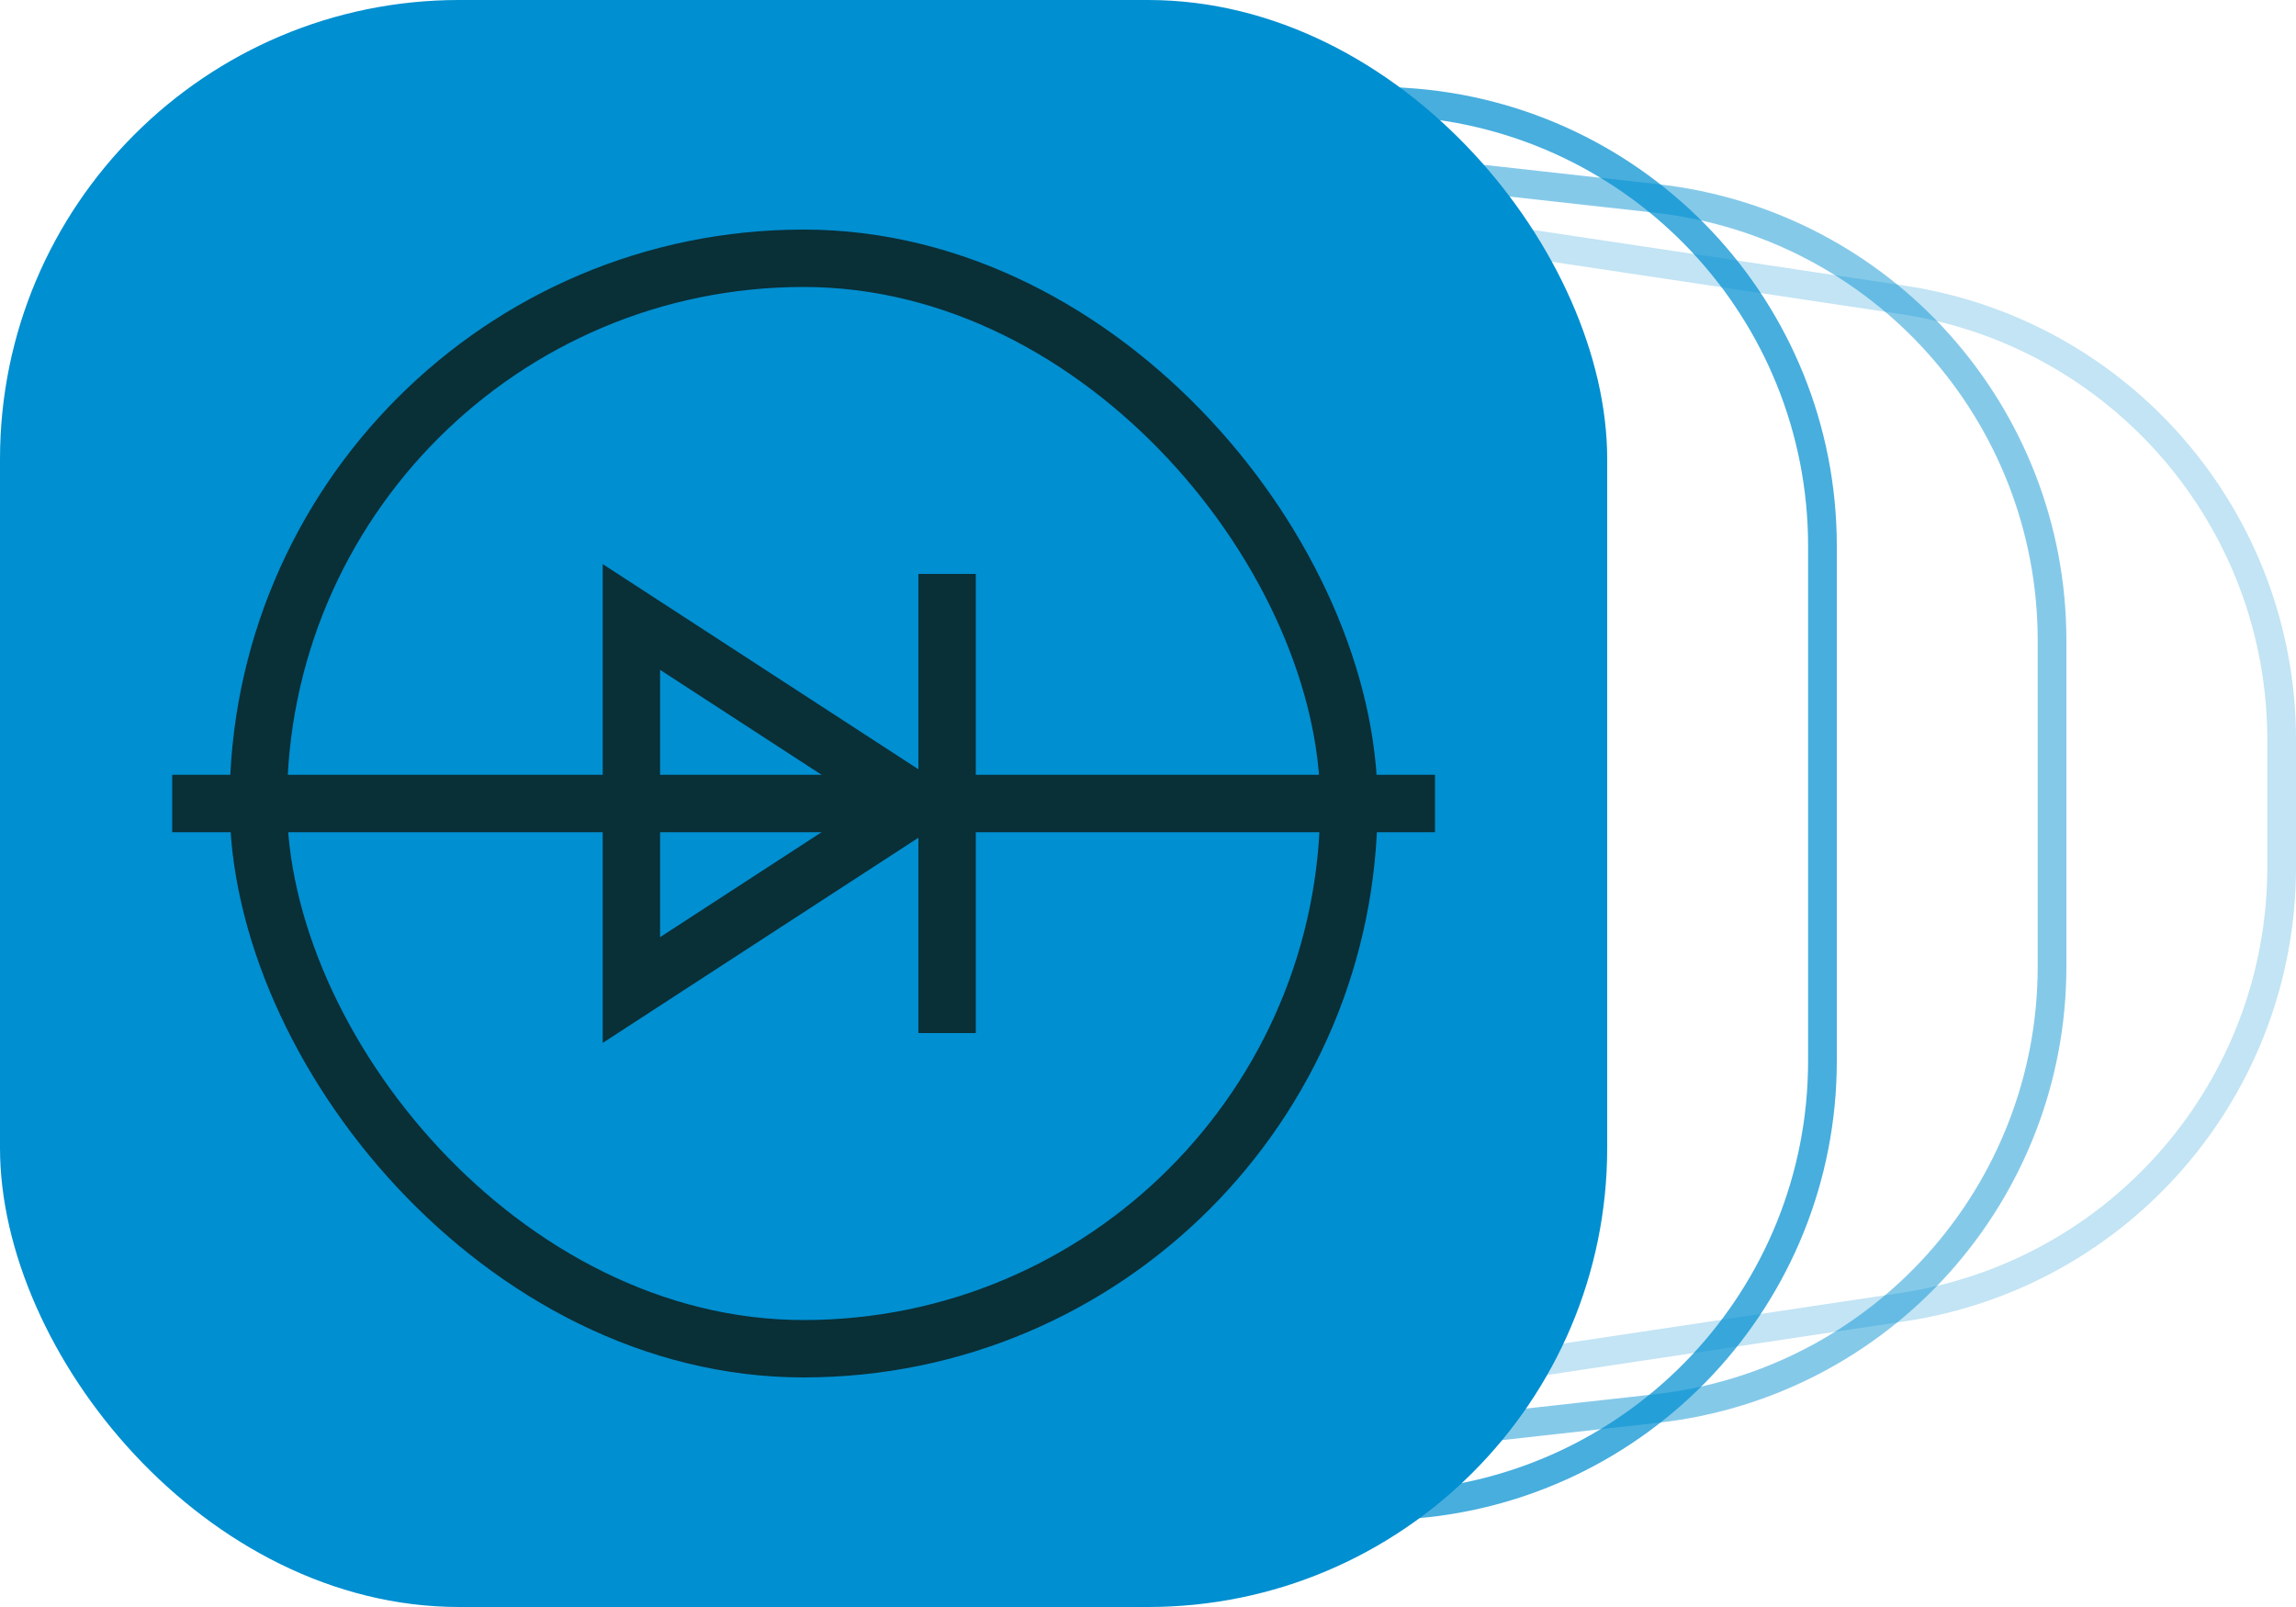 <svg width="80" height="56" viewBox="0 0 80 56" fill="none" xmlns="http://www.w3.org/2000/svg">
<path d="M16.967 1.561L48.967 3.561C57.136 4.072 63.5 10.846 63.5 19.031V36.969C63.5 45.154 57.136 51.928 48.967 52.439L16.967 54.439C8.044 54.996 0.5 47.91 0.5 38.969V17.031C0.5 8.09 8.044 1.004 16.967 1.561Z" stroke="#008FD1" stroke-opacity="0.72"/>
<path d="M17.712 2.471L57.712 6.915C65.561 7.788 71.5 14.423 71.5 22.321V33.679C71.5 41.577 65.561 48.212 57.712 49.084L17.712 53.529C8.53 54.549 0.5 47.362 0.5 38.124V17.876C0.5 8.638 8.53 1.451 17.712 2.471Z" stroke="#008FD1" stroke-opacity="0.48"/>
<path d="M18.299 3.25L66.299 10.45C73.887 11.589 79.5 18.107 79.5 25.779V30.221C79.5 37.893 73.887 44.411 66.299 45.55L18.299 52.749C8.928 54.155 0.5 46.897 0.5 37.421V18.579C0.5 9.103 8.928 1.845 18.299 3.25Z" stroke="#008FD1" stroke-opacity="0.24"/>
<rect width="56" height="56" rx="16" fill="#008FD1"/>
<rect x="9" y="9" width="38" height="38" rx="19" stroke="#092F37" stroke-width="2"/>
<rect x="6" y="29" width="2" height="44" transform="rotate(-90 6 29)" fill="#092F37"/>
<rect x="34" y="36" width="2" height="16" transform="rotate(-180 34 36)" fill="#092F37"/>
<path d="M22 34.5V21.5L32 28L22 34.5Z" stroke="#092F37" stroke-width="2"/>
</svg>
